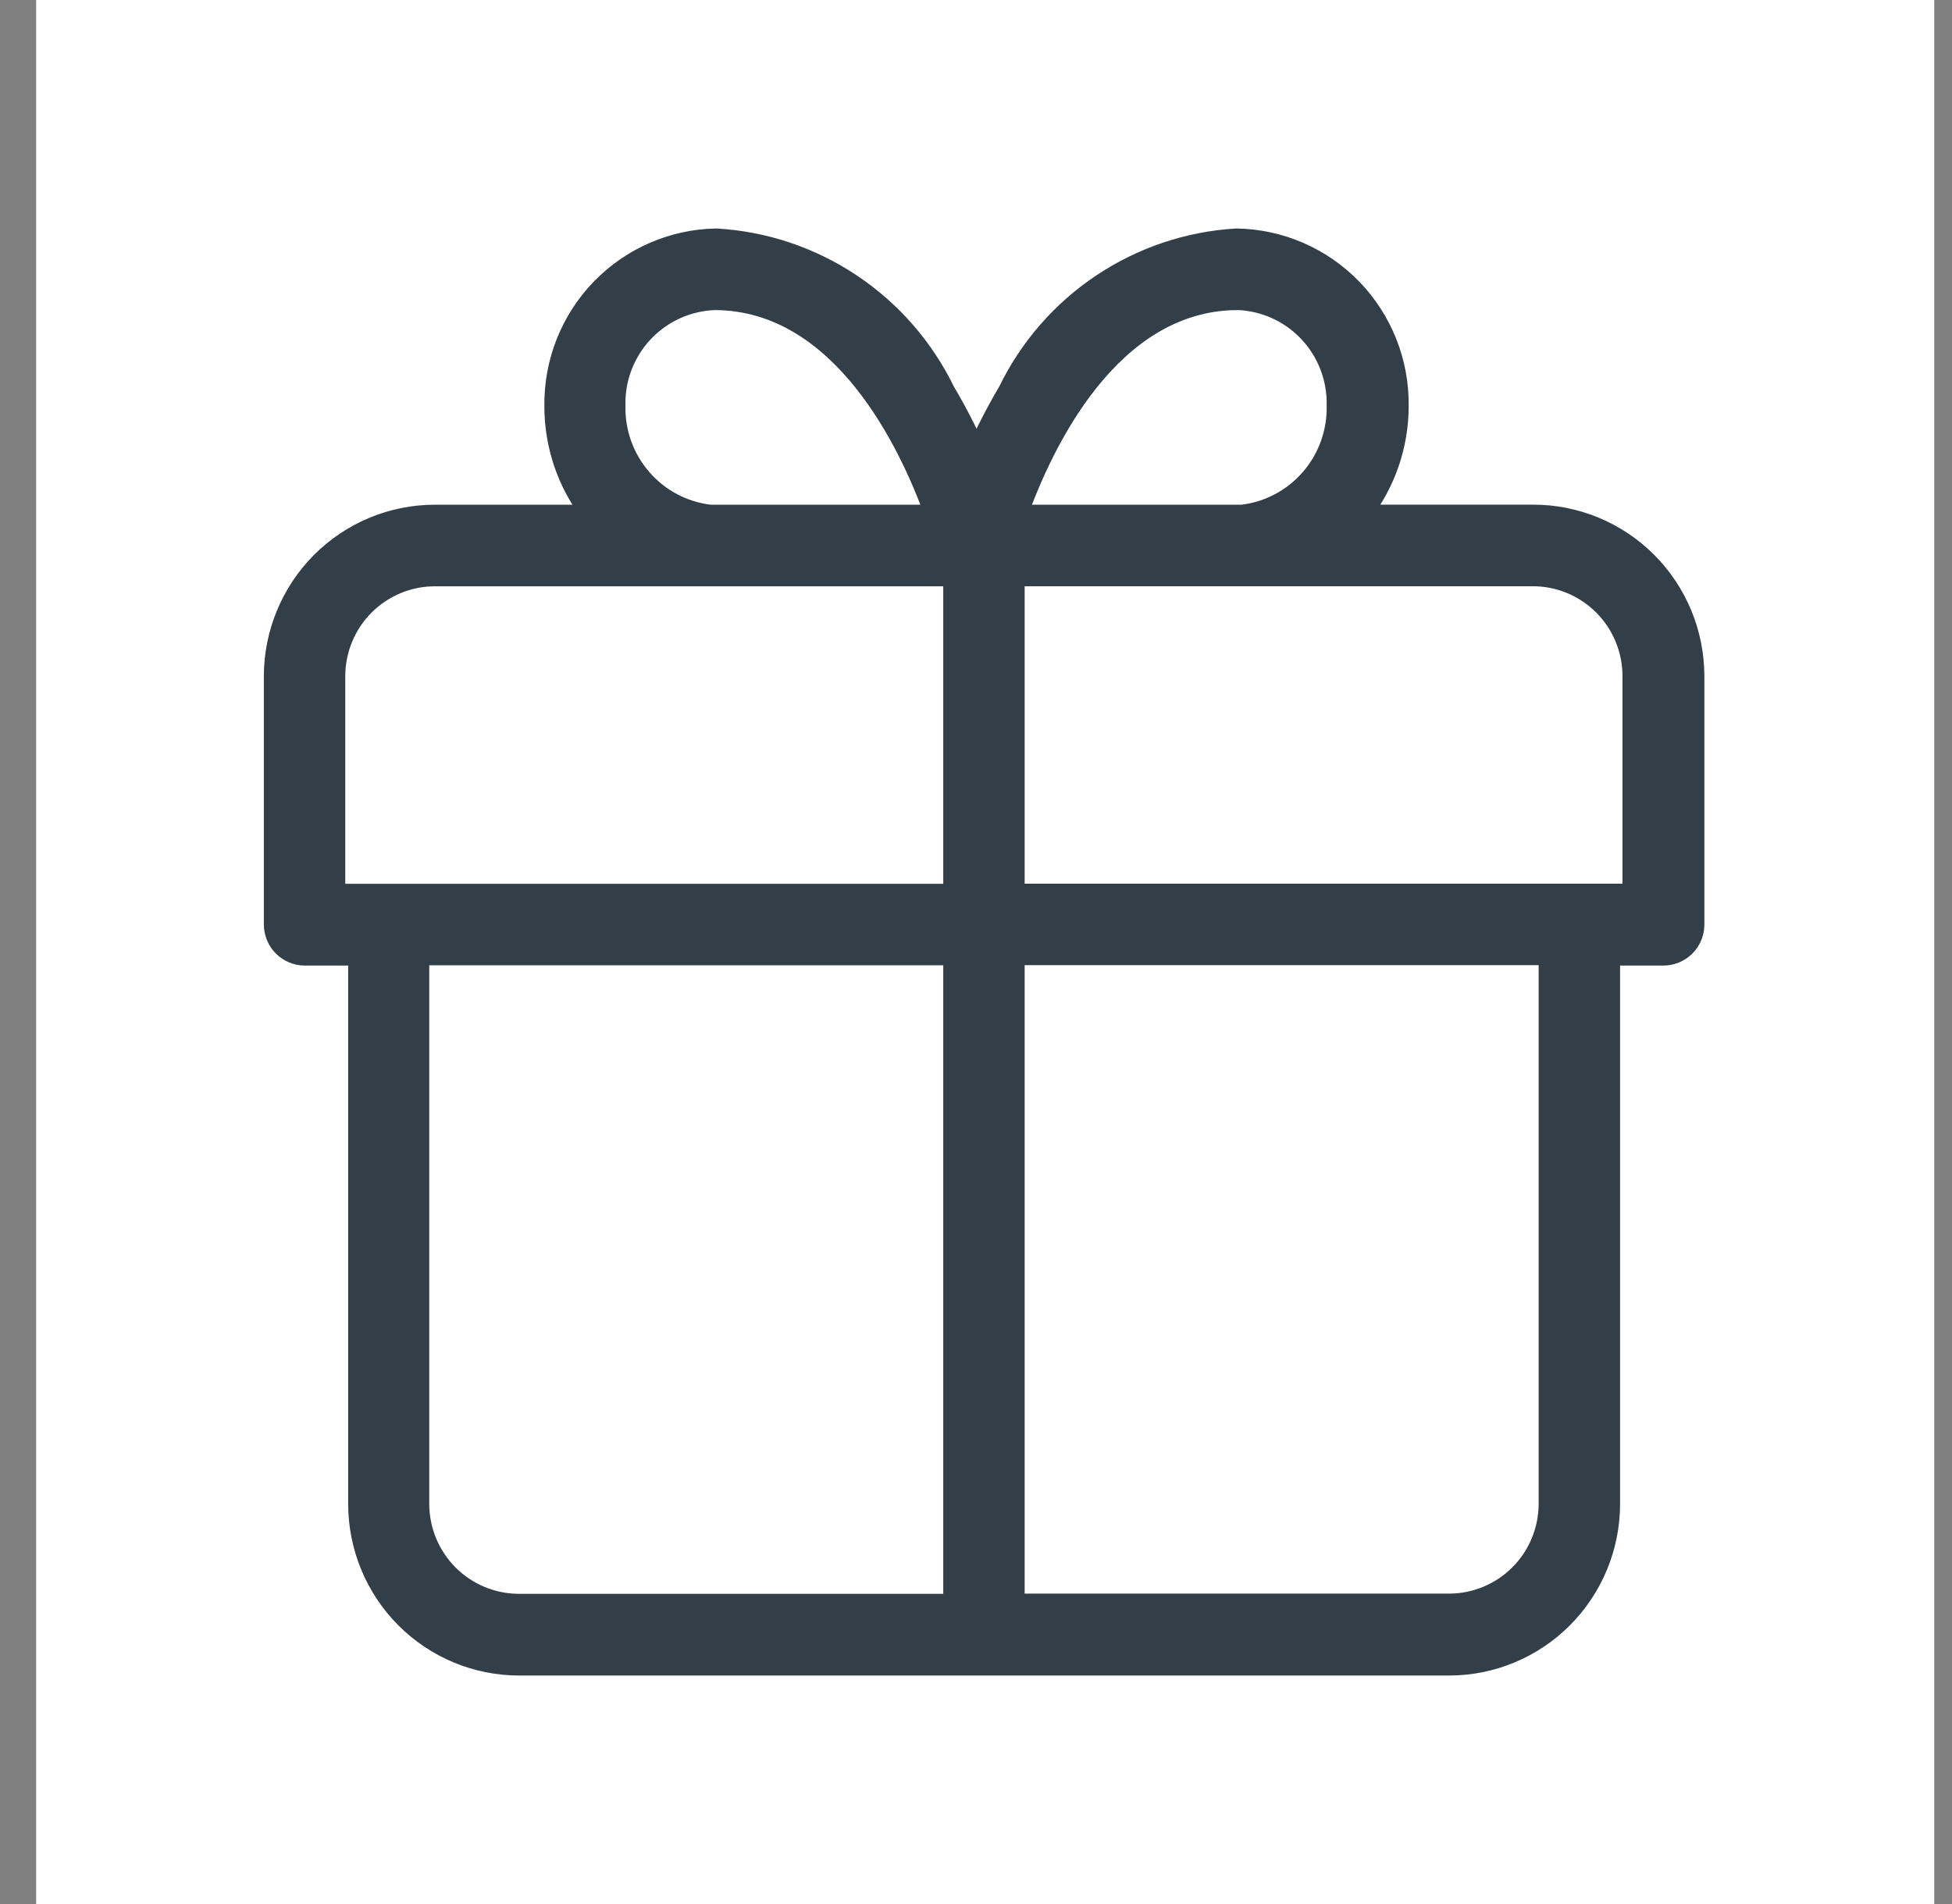 <svg width="41" height="40" viewBox="0 0 41 40" fill="none" xmlns="http://www.w3.org/2000/svg">
<rect x="0" y="0" width="41" height="40" fill="#808080" stroke="none"/>
<rect width="39.868" height="40" transform="translate(0.759)" fill="white"/>
<path d="M32.199 10.802H28.609C29.115 10.151 29.389 9.35 29.388 8.525C29.399 7.605 29.046 6.717 28.407 6.056C27.767 5.395 26.893 5.016 25.975 5C24.96 5.059 23.98 5.389 23.134 5.955C22.288 6.52 21.608 7.302 21.163 8.218C20.921 8.627 20.703 9.049 20.512 9.484C20.32 9.049 20.103 8.627 19.86 8.218C19.415 7.301 18.733 6.519 17.886 5.953C17.039 5.387 16.058 5.058 15.042 5C14.125 5.017 13.252 5.397 12.613 6.058C11.975 6.718 11.623 7.605 11.634 8.525C11.631 9.35 11.902 10.152 12.406 10.803H9.132C8.233 10.804 7.372 11.163 6.736 11.8C6.101 12.438 5.743 13.303 5.742 14.204V19.422C5.742 19.598 5.812 19.767 5.936 19.891C6.06 20.015 6.228 20.085 6.404 20.085H7.513V31.599C7.514 32.501 7.872 33.365 8.507 34.003C9.143 34.641 10.004 34.999 10.903 35H30.438C31.337 34.999 32.198 34.641 32.834 34.003C33.469 33.365 33.827 32.501 33.828 31.599V20.085H34.937C35.112 20.085 35.281 20.015 35.405 19.891C35.529 19.767 35.599 19.598 35.599 19.422V14.204C35.598 13.757 35.51 13.314 35.339 12.9C35.168 12.487 34.918 12.112 34.602 11.796C34.286 11.48 33.911 11.229 33.499 11.059C33.087 10.888 32.645 10.801 32.199 10.802V10.802ZM25.972 6.312C26.254 6.32 26.532 6.383 26.79 6.498C27.048 6.613 27.281 6.778 27.475 6.984C27.67 7.189 27.822 7.431 27.923 7.696C28.024 7.96 28.073 8.242 28.065 8.525C28.077 9.084 27.881 9.626 27.516 10.047C27.151 10.469 26.642 10.738 26.089 10.803H21.388C21.912 9.34 23.311 6.337 25.975 6.314L25.972 6.312ZM12.937 8.525C12.922 7.954 13.134 7.4 13.527 6.985C13.919 6.571 14.459 6.329 15.029 6.314C17.688 6.337 19.093 9.34 19.62 10.803H14.913C14.36 10.738 13.851 10.469 13.486 10.047C13.121 9.626 12.925 9.084 12.937 8.525V8.525ZM7.052 14.204C7.053 13.651 7.272 13.121 7.662 12.729C8.052 12.338 8.581 12.118 9.132 12.117H14.87H15.035H20.012V18.767H7.052V14.204ZM8.816 31.592V20.079H20.012V33.683H10.896C10.344 33.682 9.815 33.461 9.425 33.069C9.035 32.677 8.816 32.146 8.816 31.592V31.592ZM32.518 31.592C32.517 32.146 32.298 32.676 31.908 33.067C31.518 33.458 30.989 33.678 30.438 33.679H21.322V20.076H32.518V31.589V31.592ZM34.282 18.765H21.322V12.116H25.975H26.14H32.199C32.75 12.116 33.279 12.337 33.669 12.728C34.059 13.119 34.278 13.649 34.279 14.203V18.763L34.282 18.765Z" fill="#333F48" stroke="#333F48" stroke-width="0.4"/>
</svg>
